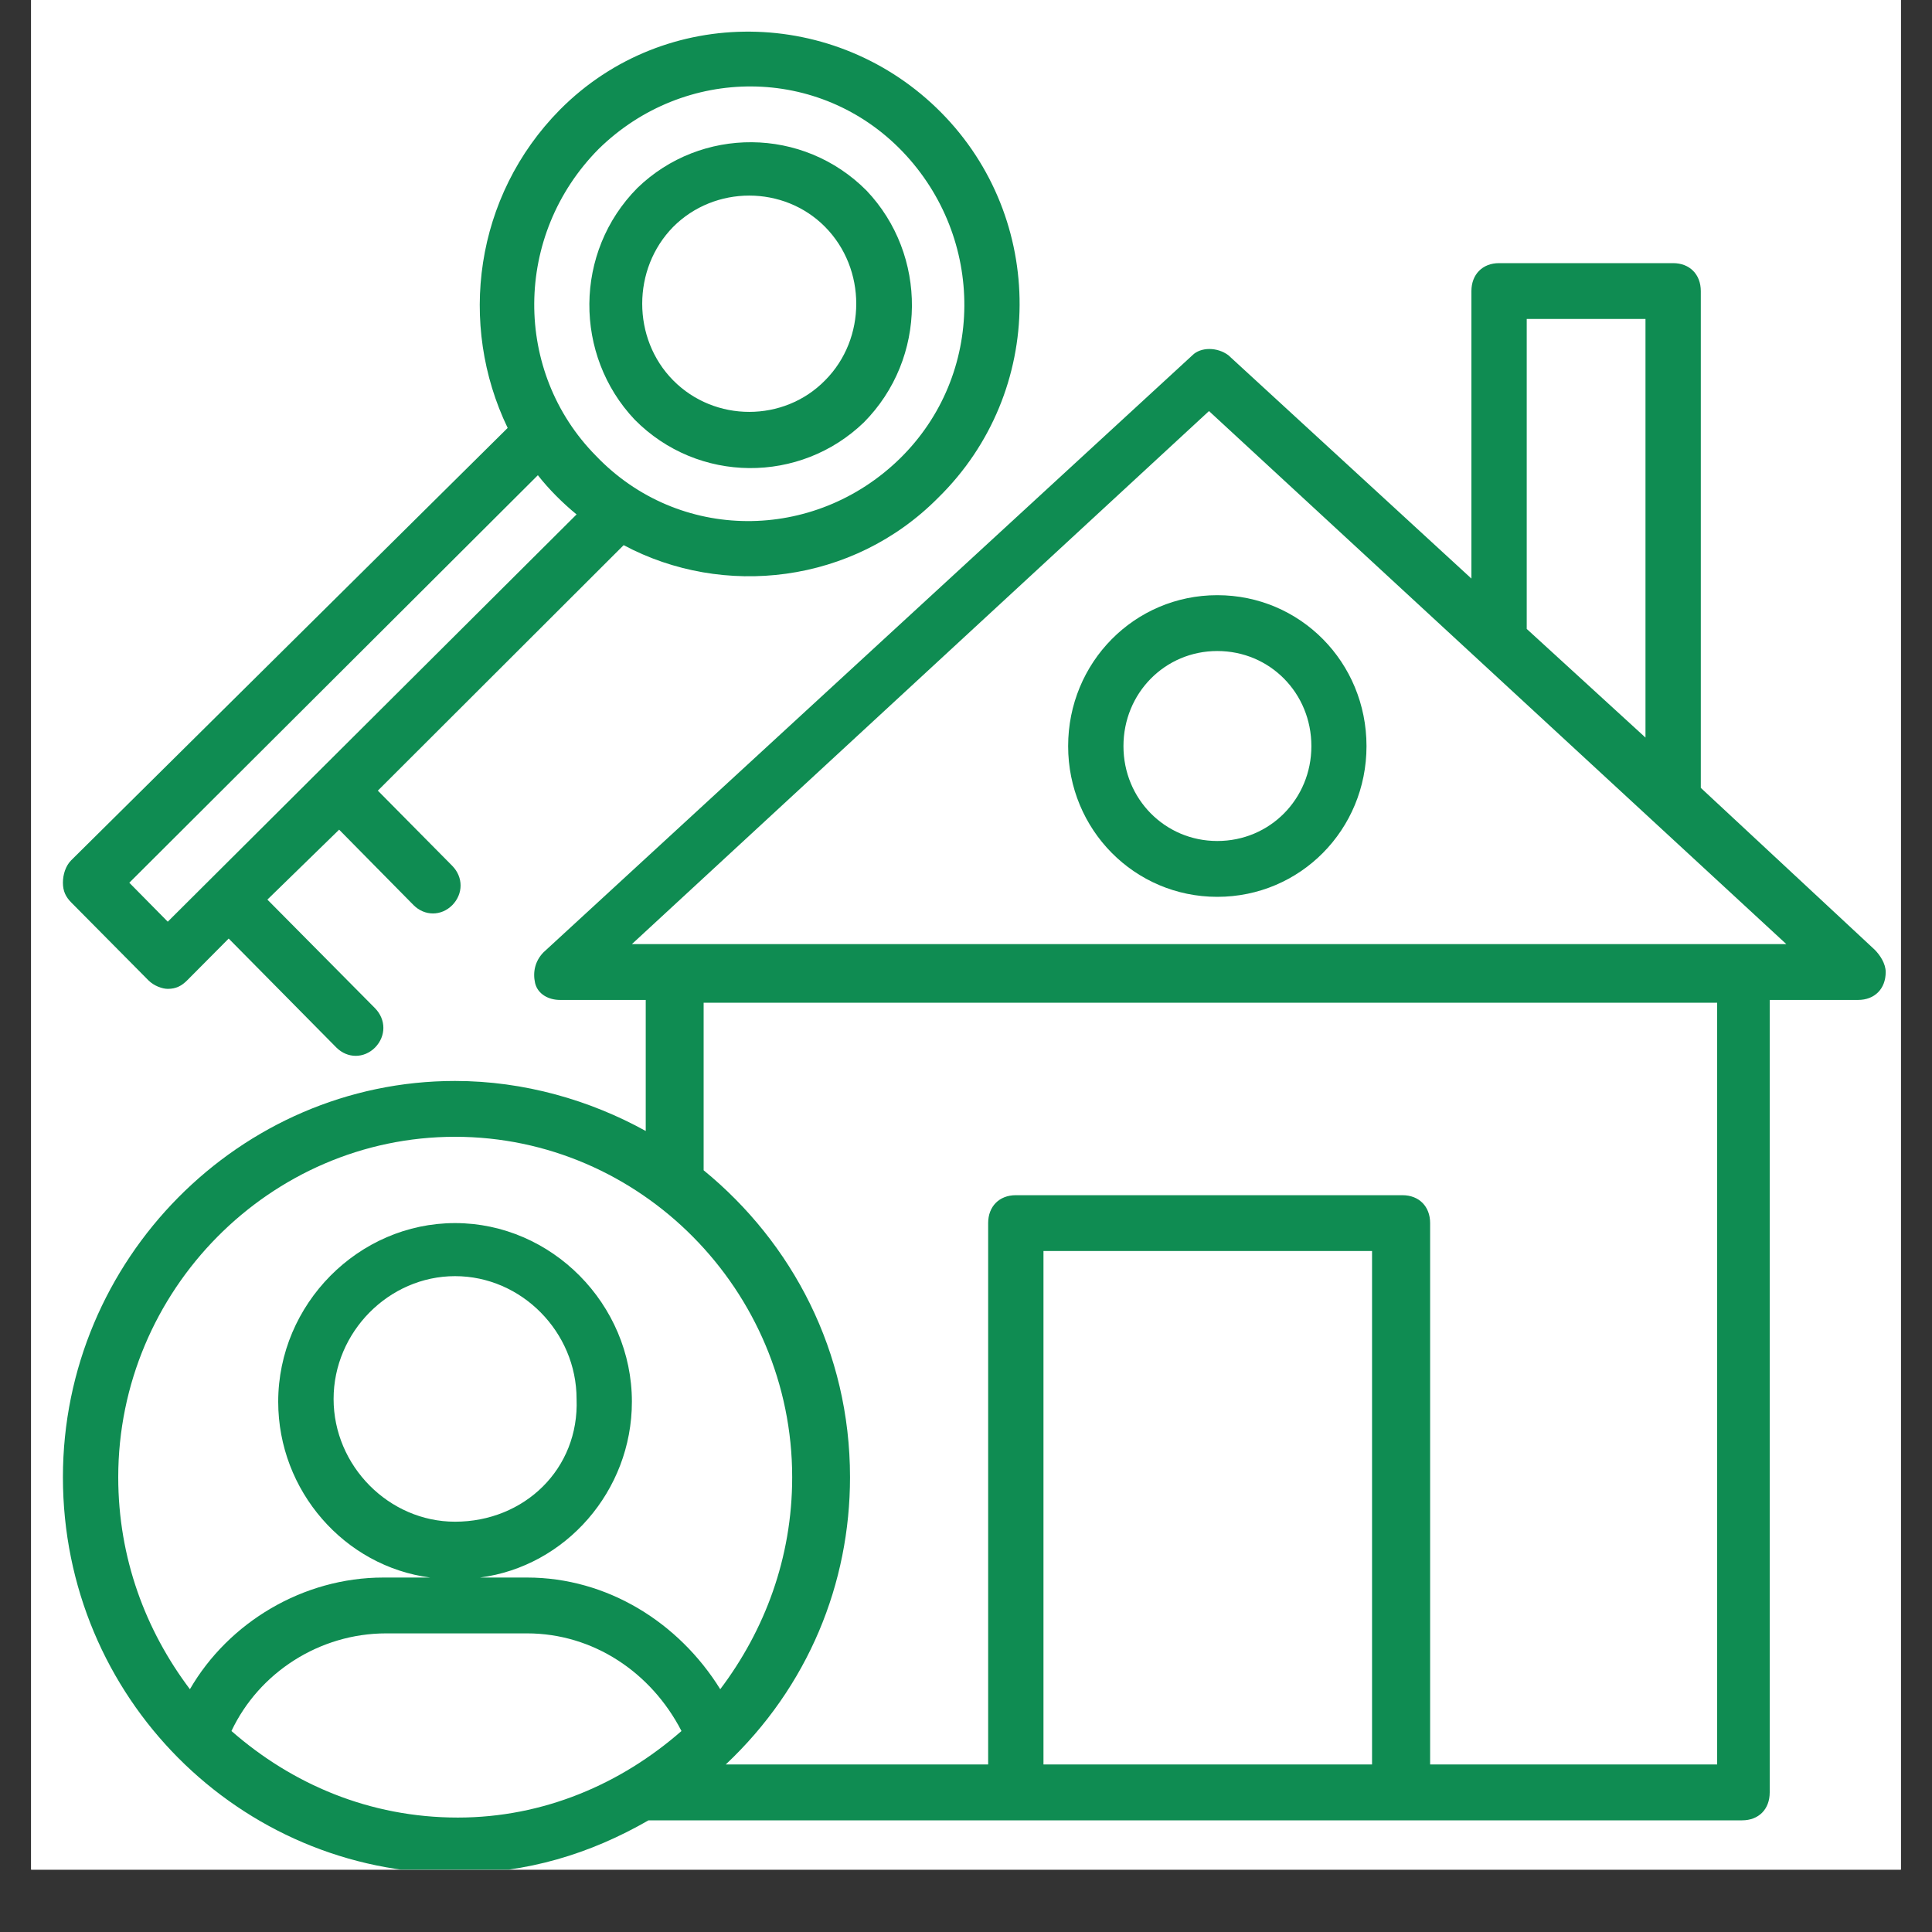 <svg xmlns="http://www.w3.org/2000/svg" xmlns:xlink="http://www.w3.org/1999/xlink" width="40" zoomAndPan="magnify" viewBox="0 0 30 30" height="40" preserveAspectRatio="xMidYMid meet" version="1.0"><rect x="0" y="0" width="30" height="30" fill="#333333" stroke="none"/><defs><clipPath id="7d7a088728"><path d="M 0.484 0 L 29.516 0 L 29.516 29.031 L 0.484 29.031 Z M 0.484 0 " clip-rule="nonzero"/></clipPath><clipPath id="09b1ed0e03"><path d="M 0.977 0.059 L 16 0.059 L 16 17 L 0.977 17 Z M 0.977 0.059 " clip-rule="nonzero"/></clipPath><clipPath id="32a08a0732"><path d="M 0.977 4 L 29.281 4 L 29.281 29.031 L 0.977 29.031 Z M 0.977 4 " clip-rule="nonzero"/></clipPath></defs><g clip-path="url(#7d7a088728)"><path fill="#ffffff" d="M 0.484 0 L 29.516 0 L 29.516 29.031 L 0.484 29.031 Z M 0.484 0 " fill-opacity="1" fill-rule="nonzero"/><path fill="#ffffff" d="M 0.484 0 L 29.516 0 L 29.516 29.031 L 0.484 29.031 Z M 0.484 0 " fill-opacity="1" fill-rule="nonzero"/></g><path fill="#0f8c52" d="M 13.414 6.559 C 14.402 5.562 14.402 3.957 13.457 2.961 C 12.469 1.965 10.883 1.965 9.898 2.918 C 8.91 3.914 8.91 5.516 9.855 6.516 C 10.84 7.512 12.426 7.512 13.414 6.559 Z M 10.453 3.523 C 11.098 2.875 12.172 2.875 12.812 3.523 C 13.457 4.176 13.457 5.258 12.812 5.906 C 12.172 6.559 11.098 6.559 10.453 5.906 C 9.812 5.258 9.812 4.176 10.453 3.523 Z M 10.453 3.523 " fill-opacity="1" fill-rule="nonzero"/><g clip-path="url(#09b1ed0e03)"><path fill="#0f8c52" d="M 2.305 15.223 C 2.391 15.309 2.52 15.355 2.605 15.355 C 2.734 15.355 2.82 15.309 2.906 15.223 L 3.551 14.574 L 5.223 16.266 C 5.395 16.438 5.652 16.438 5.824 16.266 C 5.996 16.09 5.996 15.832 5.824 15.656 L 4.152 13.969 L 5.266 12.883 L 6.422 14.055 C 6.594 14.227 6.852 14.227 7.023 14.055 C 7.195 13.879 7.195 13.621 7.023 13.445 L 5.867 12.277 L 9.684 8.465 C 11.227 9.289 13.242 9.07 14.57 7.727 C 16.246 6.082 16.246 3.395 14.613 1.746 C 12.984 0.102 10.328 0.059 8.695 1.703 C 7.367 3.047 7.109 5.039 7.883 6.645 L 1.105 13.359 C 1.02 13.445 0.977 13.578 0.977 13.707 C 0.977 13.836 1.02 13.926 1.105 14.012 Z M 9.297 2.312 C 10.625 1.012 12.727 1.012 14.016 2.355 C 15.301 3.699 15.301 5.82 13.973 7.121 C 12.641 8.422 10.539 8.422 9.254 7.078 C 7.969 5.777 7.969 3.652 9.297 2.312 Z M 8.352 7.379 C 8.523 7.598 8.738 7.812 8.953 7.988 L 2.605 14.312 L 2.008 13.707 Z M 8.352 7.379 " fill-opacity="1" fill-rule="nonzero"/></g><g clip-path="url(#32a08a0732)"><path fill="#0f8c52" d="M 29.109 14.746 L 26.41 12.234 L 26.41 4.52 C 26.41 4.262 26.238 4.086 25.98 4.086 L 23.277 4.086 C 23.02 4.086 22.848 4.262 22.848 4.52 L 22.848 8.984 L 19.074 5.516 C 18.902 5.387 18.645 5.387 18.516 5.516 L 8.438 14.789 C 8.309 14.922 8.27 15.094 8.309 15.266 C 8.352 15.441 8.523 15.527 8.695 15.527 L 10.027 15.527 L 10.027 17.562 C 9.168 17.086 8.141 16.785 7.066 16.785 C 3.723 16.785 0.977 19.559 0.977 22.938 C 0.977 26.359 3.723 29.09 7.066 29.09 C 8.184 29.09 9.168 28.785 10.07 28.266 C 10.07 28.266 25.551 28.266 27.051 28.266 C 27.309 28.266 27.48 28.094 27.48 27.832 L 27.48 15.527 L 28.852 15.527 C 29.109 15.527 29.281 15.355 29.281 15.094 C 29.281 14.965 29.195 14.832 29.109 14.746 Z M 7.066 17.652 C 9.941 17.652 12.301 20.035 12.301 22.938 C 12.301 24.195 11.871 25.32 11.184 26.23 C 10.539 25.191 9.426 24.496 8.184 24.496 L 7.453 24.496 C 8.781 24.324 9.812 23.152 9.812 21.766 C 9.812 20.25 8.566 18.992 7.066 18.992 C 5.566 18.992 4.32 20.25 4.32 21.766 C 4.32 23.152 5.352 24.324 6.68 24.496 L 5.953 24.496 C 4.707 24.496 3.551 25.191 2.949 26.23 C 2.262 25.32 1.836 24.195 1.836 22.938 C 1.836 20.035 4.195 17.652 7.066 17.652 Z M 7.066 23.629 C 6.039 23.629 5.18 22.762 5.18 21.723 C 5.18 20.684 6.039 19.816 7.066 19.816 C 8.098 19.816 8.953 20.684 8.953 21.723 C 8.996 22.809 8.141 23.629 7.066 23.629 Z M 3.594 26.879 C 4.023 25.969 4.965 25.363 5.996 25.363 L 8.184 25.363 C 9.211 25.363 10.113 25.969 10.582 26.879 C 9.641 27.703 8.438 28.223 7.109 28.223 C 5.738 28.223 4.535 27.703 3.594 26.879 Z M 21.348 27.398 L 16.203 27.398 L 16.203 19.426 L 21.305 19.426 L 21.305 27.398 Z M 26.664 27.398 L 22.207 27.398 L 22.207 18.992 C 22.207 18.734 22.035 18.559 21.777 18.559 L 15.773 18.559 C 15.516 18.559 15.344 18.734 15.344 18.992 L 15.344 27.398 L 11.27 27.398 C 12.555 26.188 13.199 24.582 13.199 22.938 C 13.199 20.988 12.301 19.297 10.926 18.172 L 10.926 15.57 L 26.664 15.57 Z M 23.707 4.953 L 25.551 4.953 L 25.551 11.453 L 23.707 9.766 Z M 9.812 14.66 L 18.773 6.383 L 27.738 14.66 Z M 9.812 14.66 " fill-opacity="1" fill-rule="nonzero"/></g><path fill="#0f8c52" d="M 16.586 11.586 C 16.586 12.883 17.617 13.926 18.902 13.926 C 20.191 13.926 21.219 12.883 21.219 11.586 C 21.219 10.285 20.191 9.242 18.902 9.242 C 17.617 9.242 16.586 10.285 16.586 11.586 Z M 18.902 10.109 C 19.719 10.109 20.363 10.762 20.363 11.586 C 20.363 12.406 19.719 13.059 18.902 13.059 C 18.09 13.059 17.445 12.406 17.445 11.586 C 17.445 10.762 18.09 10.109 18.902 10.109 Z M 18.902 10.109 " fill-opacity="1" fill-rule="nonzero"/></svg>